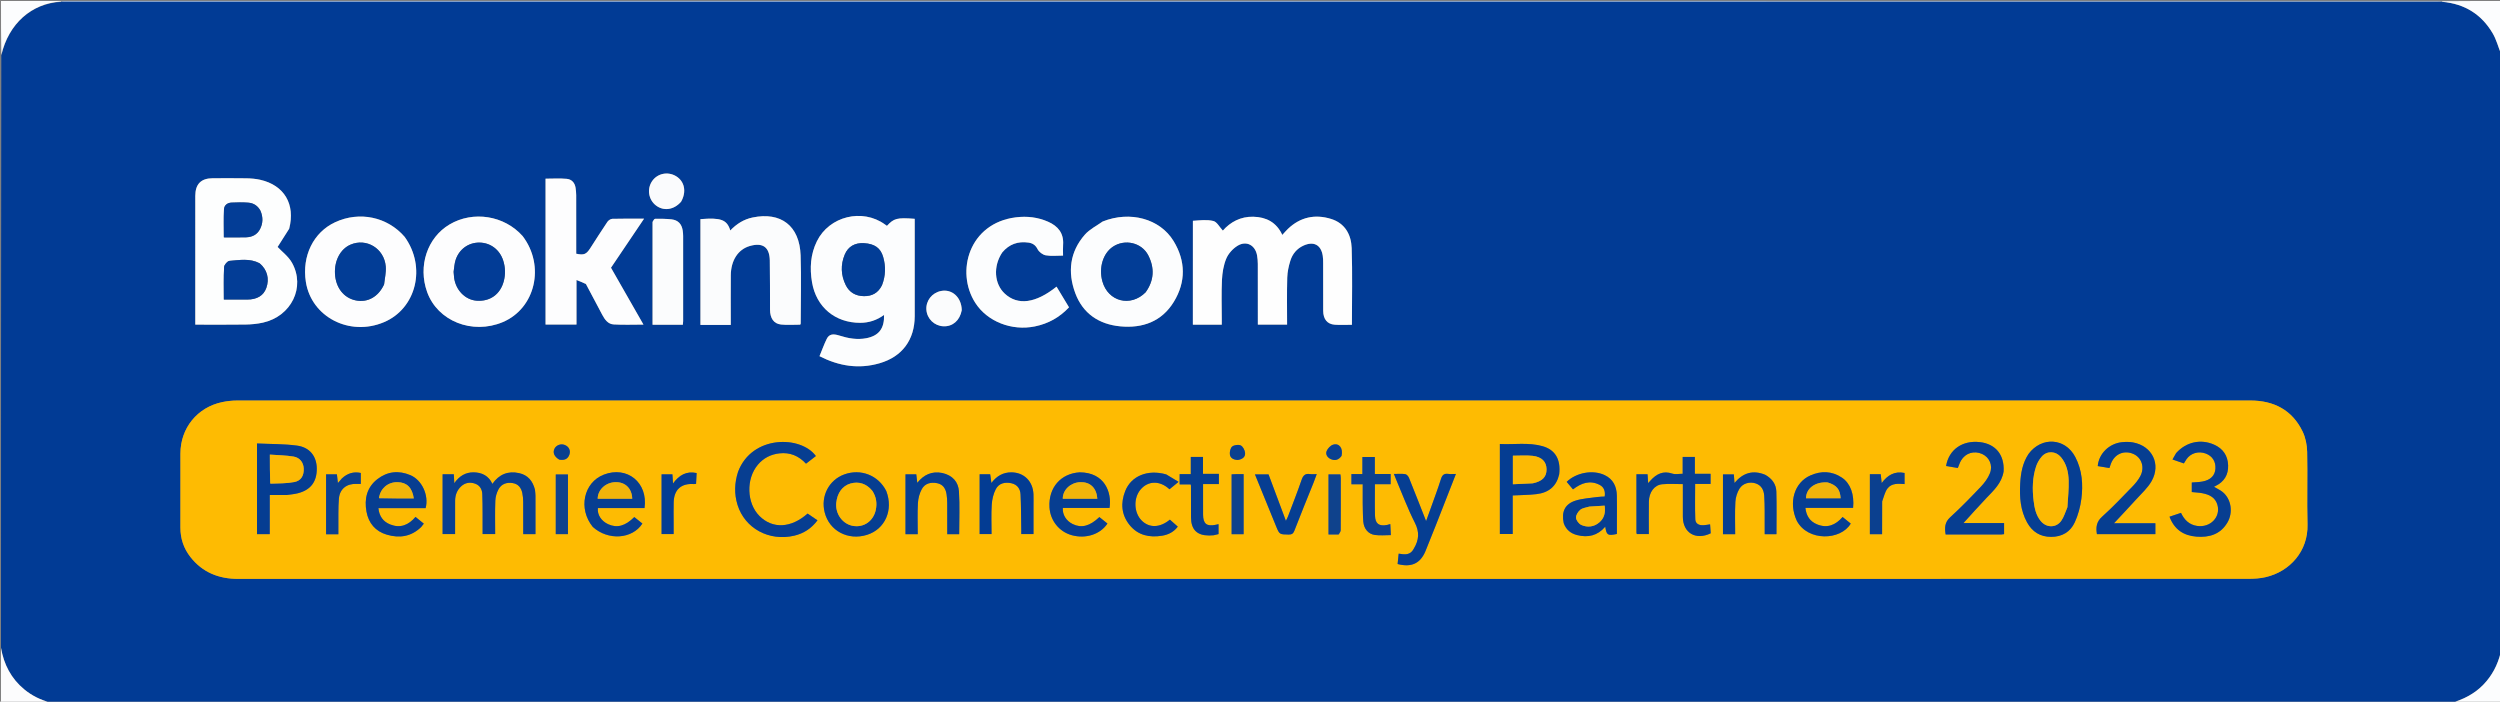 <svg version="1.1" id="Layer_1" xmlns="http://www.w3.org/2000/svg" xmlns:xlink="http://www.w3.org/1999/xlink" x="0px" y="0px"
	 width="100%" viewBox="0 0 2494 700" enable-background="new 0 0 2494 700" xml:space="preserve">
<rect x="0" y="0" width="2494" height="700" fill="#808080" stroke="none"/>
<path fill="#013B95" opacity="1" stroke="none" 
	d="
M1,646 
	C1,449.301 1,252.601 1.327,55.254 
	C8.652,23.642 31.336,3.382 61.273,1.862 
	C62.719,1.978 63.719,1.998 64.719,1.998 
	C853.703,1.999 1642.687,1.999 2431.671,1.991 
	C2433.163,1.991 2434.655,1.863 2436.568,1.817 
	C2458.958,3.854 2475.696,14.465 2486.763,33.355 
	C2490.467,39.675 2492.308,47.087 2495,54 
	C2495,252.699 2495,451.399 2494.678,650.736 
	C2491.604,663.431 2486.105,673.982 2477.485,682.943 
	C2468.722,692.053 2457.914,697.456 2446,701 
	C1647.634,701 849.268,701 50.205,700.731 
	C40.183,698.153 31.794,693.963 24.368,687.873 
	C11.089,676.985 3.808,662.738 1,646 
M1039.5,577.493 
	C1440.623,577.493 1841.747,577.5 2242.87,577.426 
	C2248.66,577.425 2254.601,577.064 2260.212,575.757 
	C2284.62,570.073 2302.646,549.601 2301.964,523.261 
	C2301.338,499.113 2302.152,474.929 2301.626,450.777 
	C2301.478,443.984 2300.049,436.666 2297.128,430.588 
	C2286.735,408.963 2268.262,399.562 2244.935,399.559 
	C1575.506,399.494 906.077,399.504 236.648,399.571 
	C231.694,399.571 226.654,400.115 221.802,401.121 
	C196.832,406.293 180,427.102 180.001,452.457 
	C180.001,477.121 180.035,501.785 179.985,526.449 
	C179.963,537.351 183.294,547.123 189.954,555.643 
	C202.026,571.087 218.345,577.499 237.585,577.499 
	C504.556,577.49 771.528,577.493 1039.5,577.493 
M1190.008,220.681 
	C1190.008,255.1 1190.008,289.519 1190.008,323.888 
	C1199.879,323.888 1209.135,323.888 1218.835,323.888 
	C1218.835,321.984 1218.834,320.358 1218.835,318.732 
	C1218.835,305.571 1218.374,292.388 1219.02,279.259 
	C1219.373,272.08 1220.571,264.565 1223.311,258.004 
	C1225.396,253.014 1229.796,248.139 1234.435,245.248 
	C1243.343,239.697 1252.278,244.522 1254.07,254.874 
	C1254.549,257.646 1254.789,260.493 1254.799,263.306 
	C1254.86,281.798 1254.829,300.289 1254.828,318.781 
	C1254.828,320.525 1254.828,322.27 1254.828,323.81 
	C1265.004,323.81 1274.403,323.81 1284.001,323.81 
	C1284.001,307.972 1283.724,292.487 1284.145,277.022 
	C1284.301,271.304 1285.566,265.464 1287.287,259.982 
	C1289.388,253.292 1293.741,247.995 1300.358,244.988 
	C1310.517,240.37 1317.896,244.238 1319.572,255.12 
	C1319.95,257.574 1319.975,260.099 1319.981,262.591 
	C1320.015,278.417 1319.936,294.244 1320.024,310.069 
	C1320.07,318.327 1324,323.312 1331.369,323.902 
	C1337.114,324.363 1342.925,323.994 1348.667,323.994 
	C1348.667,298.27 1349.287,272.817 1348.413,247.416 
	C1347.954,234.065 1341.761,222.691 1327.845,218.399 
	C1311.861,213.468 1297.25,216.526 1284.898,228.284 
	C1283.003,230.087 1281.315,232.107 1279.218,234.364 
	C1273.447,221.769 1263.218,216.533 1250.273,216.227 
	C1237.526,215.926 1227.28,221.616 1219.905,230.064 
	C1216.565,226.487 1214.031,221.353 1210.449,220.468 
	C1203.991,218.874 1196.906,219.824 1190.008,220.681 
M912.513,269.5 
	C912.513,252.408 912.513,235.315 912.513,218.282 
	C894.752,216.985 891.864,217.731 884.807,225.32 
	C884.171,224.863 883.511,224.392 882.855,223.918 
	C860.269,207.575 827.243,215.68 814.943,240.668 
	C808.522,253.712 807.688,267.528 810.082,281.618 
	C814.292,306.406 833.173,322.115 858.244,322.03 
	C866.905,322.001 874.709,319.422 881.929,314.17 
	C882.354,327.696 876.752,334.964 864.287,337.398 
	C855.046,339.202 846.082,337.549 837.254,334.73 
	C830.759,332.656 827.023,333.456 824.714,338.164 
	C822.033,343.634 819.975,349.411 817.536,355.323 
	C836.971,365.264 856.707,368.381 877.384,362.399 
	C900.003,355.855 912.416,339.077 912.506,315.498 
	C912.563,300.499 912.515,285.5 912.513,269.5 
M288.606,227.891 
	C294.791,203.678 283.582,184.796 259.541,179.347 
	C255.039,178.326 250.315,177.978 245.683,177.893 
	C234.524,177.69 223.358,177.811 212.195,177.832 
	C200.579,177.854 194.835,183.656 194.832,195.398 
	C194.82,236.385 194.827,277.372 194.827,318.36 
	C194.827,320.101 194.827,321.842 194.827,323.837 
	C212.104,323.837 228.581,323.999 245.053,323.749 
	C250.837,323.661 256.727,323.101 262.363,321.837 
	C290.617,315.496 304.907,286.499 291.302,262.163 
	C287.749,255.808 281.312,251.066 276.929,246.365 
	C280.348,241.02 284.314,234.82 288.606,227.891 
M584.705,283.592 
	C590.064,293.731 595.41,303.878 600.789,314.006 
	C603.288,318.712 606.511,323.309 612.095,323.638 
	C621.944,324.218 631.852,323.801 641.905,323.801 
	C630.91,304.551 620.071,285.574 609.512,267.089 
	C620.45,250.868 631.26,234.835 642.502,218.163 
	C631.187,218.163 621.031,218.02 610.888,218.302 
	C609.178,218.35 606.943,219.845 605.932,221.336 
	C600.057,230.011 594.478,238.886 588.793,247.689 
	C584.861,253.778 582.4,254.761 574.839,253.088 
	C574.839,233.691 574.861,214.22 574.811,194.749 
	C574.804,192.268 574.548,189.769 574.181,187.312 
	C573.424,182.243 570.175,178.849 565.376,178.416 
	C558.369,177.784 551.262,178.254 544.246,178.254 
	C544.246,226.966 544.246,275.38 544.246,323.769 
	C554.53,323.769 564.559,323.769 575.101,323.769 
	C575.101,309.157 575.101,294.943 575.101,279.332 
	C578.767,280.778 581.509,281.859 584.705,283.592 
M717.486,324.178 
	C721.246,324.178 725.006,324.178 729.007,324.178 
	C729.007,321.881 729.007,320.237 729.007,318.594 
	C729.007,303.931 728.899,289.268 729.038,274.607 
	C729.18,259.671 736.361,248.774 747.961,245.414 
	C760.883,241.671 767.703,246.419 767.952,259.883 
	C768.254,276.205 768.074,292.535 768.171,308.862 
	C768.223,317.491 771.901,322.969 779.142,323.733 
	C785.504,324.404 791.992,323.873 798.319,323.873 
	C798.55,323.281 798.768,322.984 798.768,322.686 
	C798.8,300.027 799.442,277.347 798.674,254.714 
	C797.674,225.248 779.029,211.047 750.662,217.008 
	C741.922,218.845 734.73,223.429 728.53,229.928 
	C725.238,219.036 718.913,216.94 698.767,218.631 
	C698.767,253.677 698.767,288.747 698.767,324.178 
	C704.862,324.178 710.677,324.178 717.486,324.178 
M1099.726,221.098 
	C1093.851,225.366 1086.965,228.746 1082.287,234.067 
	C1067.143,251.291 1064.931,271.553 1072.691,292.444 
	C1080.236,312.754 1096.242,323.493 1117.468,325.549 
	C1139.788,327.711 1158.992,320.803 1171.057,301.016 
	C1183.139,281.2 1182.868,260.349 1170.78,240.511 
	C1157.121,218.094 1127.214,210.103 1099.726,221.098 
M521.209,235.318 
	C503.073,214.897 471.877,210.02 448.426,223.94 
	C426.216,237.123 416.827,265.408 426.081,291.259 
	C436.476,320.298 471.083,334.115 501.485,321.363 
	C534.013,307.719 544.032,265.292 521.209,235.318 
M403.495,236.041 
	C386.42,216.295 358.632,210.498 334.465,221.639 
	C312.725,231.662 301.089,255.257 305.119,281.146 
	C310.587,316.267 348.813,335.96 383.164,321.352 
	C415.336,307.671 425.451,266.392 403.495,236.041 
M1000.024,251.615 
	C1006.806,243.475 1015.58,240.56 1025.878,241.984 
	C1029.969,242.549 1032.95,244.328 1035.072,248.524 
	C1036.485,251.319 1040.138,254.134 1043.198,254.691 
	C1048.646,255.683 1054.404,254.97 1060.505,254.97 
	C1060.505,251.133 1060.295,247.653 1060.543,244.205 
	C1061.37,232.749 1055.522,225.587 1045.667,221.236 
	C1035.404,216.705 1024.639,215.44 1013.457,216.817 
	C966.683,222.579 953.052,271.142 972.946,302.128 
	C984.98,320.87 1009.348,330.362 1032.484,325.603 
	C1045.741,322.877 1056.997,316.661 1066.444,306.582 
	C1062.219,299.572 1058.127,292.783 1054.01,285.952 
	C1033.163,302.633 1015.336,304.971 1002.346,292.93 
	C991.812,283.167 990.61,265.607 1000.024,251.615 
M650.993,221.738 
	C650.993,255.828 650.993,289.919 650.993,323.944 
	C661.457,323.944 671.244,323.944 681.213,323.944 
	C681.325,322.589 681.502,321.45 681.503,320.312 
	C681.518,291.983 681.524,263.654 681.496,235.326 
	C681.495,233.504 681.32,231.665 681.04,229.863 
	C680.049,223.474 676.459,219.587 669.977,218.839 
	C664.542,218.212 659.017,218.242 653.534,218.283 
	C652.681,218.29 651.841,219.911 650.993,221.738 
M679.635,201.013 
	C685.101,191.292 682.935,180.862 674.386,175.733 
	C666.187,170.814 655.782,172.996 650.521,180.738 
	C645.253,188.491 646.921,199.149 654.301,204.888 
	C661.977,210.858 672.262,209.483 679.635,201.013 
M959.493,309.124 
	C959.202,296.582 949.798,288.081 938.679,290.31 
	C929.701,292.11 923.52,300.09 924.167,309.044 
	C924.817,318.033 932.134,325.118 941.167,325.505 
	C950.336,325.898 957.56,319.712 959.493,309.124 
z"/>
<path fill="#809DC9" opacity="1" stroke="none" 
	d="
M2436.147,1.794 
	C2434.655,1.863 2433.163,1.991 2431.671,1.991 
	C1642.687,1.999 853.703,1.999 64.719,1.998 
	C63.719,1.998 62.719,1.978 61.261,1.66 
	C60.802,1.353 61,1 61,1 
	C852.379,1 1643.758,1 2435.638,1.193 
	C2436.138,1.385 2436.147,1.794 2436.147,1.794 
z"/>
<path fill="#FCFDFE" opacity="1" stroke="none" 
	d="
M60.531,1 
	C61,1 60.802,1.353 60.815,1.555 
	C31.336,3.382 8.652,23.642 1.327,54.803 
	C1,37.069 1,19.139 1,1 
	C20.687,1 40.375,1 60.531,1 
z"/>
<path fill="#FCFDFE" opacity="1" stroke="none" 
	d="
M2436.568,1.817 
	C2436.147,1.794 2436.138,1.385 2436.069,1.193 
	C2455.59,1 2475.179,1 2495,1 
	C2495,18.354 2495,35.708 2495,53.531 
	C2492.308,47.087 2490.467,39.675 2486.763,33.355 
	C2475.696,14.465 2458.958,3.854 2436.568,1.817 
z"/>
<path fill="#FCFCFD" opacity="1" stroke="none" 
	d="
M1,646.469 
	C3.808,662.738 11.089,676.985 24.368,687.873 
	C31.794,693.963 40.183,698.153 49.755,700.731 
	C33.736,701 17.471,701 1,701 
	C1,682.98 1,664.958 1,646.469 
z"/>
<path fill="#FCFDFE" opacity="1" stroke="none" 
	d="
M2446.469,701 
	C2457.914,697.456 2468.722,692.053 2477.485,682.943 
	C2486.105,673.982 2491.604,663.431 2494.678,651.187 
	C2495,667.593 2495,684.185 2495,701 
	C2478.98,701 2462.959,701 2446.469,701 
z"/>
<path fill="#FEBB02" opacity="1" stroke="none" 
	d="
M1039,577.493 
	C771.528,577.493 504.556,577.49 237.585,577.499 
	C218.345,577.499 202.026,571.087 189.954,555.643 
	C183.294,547.123 179.963,537.351 179.985,526.449 
	C180.035,501.785 180.001,477.121 180.001,452.457 
	C180,427.102 196.832,406.293 221.802,401.121 
	C226.654,400.115 231.694,399.571 236.648,399.571 
	C906.077,399.504 1575.506,399.494 2244.935,399.559 
	C2268.262,399.562 2286.735,408.963 2297.128,430.588 
	C2300.049,436.666 2301.478,443.984 2301.626,450.777 
	C2302.152,474.929 2301.338,499.113 2301.964,523.261 
	C2302.646,549.601 2284.62,570.073 2260.212,575.757 
	C2254.601,577.064 2248.66,577.425 2242.87,577.426 
	C1841.747,577.5 1440.623,577.493 1039,577.493 
M533.615,488.279 
	C531.506,479.84 526.598,473.931 517.917,472.009 
	C506.934,469.577 497.993,473.026 491.206,482.723 
	C487.442,474.509 480.718,471.352 472.536,471.223 
	C464.518,471.097 458.178,474.872 453.2,482.027 
	C453.008,478.368 452.871,475.769 452.731,473.121 
	C448.641,473.121 445.072,473.121 441.551,473.121 
	C441.551,493.179 441.551,512.925 441.551,532.809 
	C445.812,532.809 449.675,532.809 453.998,532.809 
	C453.998,521.466 453.933,510.499 454.025,499.534 
	C454.071,494.009 455.828,489.078 459.984,485.212 
	C464.051,481.429 468.899,480.719 473.902,482.471 
	C478.597,484.115 480.928,488.006 481.143,492.877 
	C481.423,499.192 481.409,505.521 481.45,511.845 
	C481.496,518.808 481.461,525.771 481.461,532.784 
	C485.846,532.784 489.712,532.784 493.983,532.784 
	C493.983,521.412 493.716,510.433 494.128,499.478 
	C494.272,495.652 495.467,491.554 497.286,488.173 
	C500.16,482.827 505.285,480.975 511.305,481.884 
	C517.043,482.75 519.922,486.58 521.059,491.837 
	C521.685,494.731 521.917,497.755 521.945,500.725 
	C522.046,511.484 521.985,522.245 521.985,532.849 
	C526.409,532.849 530.157,532.849 534.188,532.849 
	C534.188,519.878 534.203,507.243 534.17,494.608 
	C534.166,492.783 533.932,490.958 533.615,488.279 
M2023.532,453.062 
	C2017.627,461.982 2015.928,472.143 2015.359,482.481 
	C2014.622,495.884 2015.565,509.165 2022.248,521.228 
	C2027.38,530.492 2035.247,535.562 2046.184,535.567 
	C2057.156,535.571 2065.424,530.608 2069.814,521.015 
	C2073.136,513.757 2075.327,505.673 2076.353,497.74 
	C2078.206,483.41 2077.182,469.092 2070.309,455.937 
	C2060.357,436.889 2036.777,435.214 2023.532,453.062 
M736.198,470.843 
	C732.697,481.763 732.359,492.77 735.78,503.73 
	C743.101,527.179 767.309,540.242 792.281,534.397 
	C801.817,532.165 809.433,527.162 815.527,519.079 
	C811.891,516.597 808.754,514.458 805.65,512.339 
	C789.222,526.935 770.751,527.844 757.675,514.803 
	C744.805,501.968 744.055,477.739 756.085,463.547 
	C761.742,456.872 769.027,453.22 777.629,452.254 
	C788.081,451.081 796.834,454.729 804.074,462.565 
	C807.553,459.873 810.749,457.399 813.922,454.943 
	C798.971,434.384 750.284,433.838 736.198,470.843 
M1555.497,472.834 
	C1557.15,458.298 1551.526,448.662 1538.706,445.081 
	C1524.71,441.171 1510.398,443.655 1496.26,442.934 
	C1496.26,473.378 1496.26,503.101 1496.26,532.751 
	C1500.563,532.751 1504.588,532.751 1509.052,532.751 
	C1509.052,519.597 1509.052,506.865 1509.052,494.261 
	C1517.286,493.832 1525.111,493.84 1532.828,492.93 
	C1545.364,491.452 1552.807,484.774 1555.497,472.834 
M286.241,493.842 
	C289.846,493.273 293.52,492.975 297.045,492.087 
	C309.973,488.833 316.215,480.503 316.008,467.141 
	C315.823,455.177 309.02,446.241 296.28,444.536 
	C283.212,442.788 269.875,443.048 256.393,442.417 
	C256.393,473.211 256.393,502.916 256.393,532.857 
	C260.659,532.857 264.685,532.857 269.087,532.857 
	C269.087,519.792 269.087,507.043 269.087,493.844 
	C274.734,493.844 280.014,493.844 286.241,493.842 
M1646.175,479.823 
	C1645.604,480.443 1645.032,481.062 1644.184,481.982 
	C1643.96,478.605 1643.777,475.851 1643.598,473.155 
	C1639.383,473.155 1635.818,473.155 1632.518,473.155 
	C1632.518,492.792 1632.515,512.086 1632.536,531.381 
	C1632.536,531.85 1632.799,532.319 1632.931,532.76 
	C1636.884,532.76 1640.751,532.76 1644.874,532.76 
	C1644.874,521.689 1644.727,511.042 1644.917,500.4 
	C1645.086,490.976 1650.403,483.791 1658.26,483.071 
	C1664.95,482.457 1671.741,482.944 1678.813,482.944 
	C1678.813,494.291 1678.788,504.924 1678.819,515.556 
	C1678.864,531.543 1691.62,539.276 1706.596,532.028 
	C1706.398,529.12 1706.189,526.066 1705.986,523.091 
	C1703.48,523.439 1701.523,523.827 1699.55,523.96 
	C1695.202,524.252 1691.382,522.665 1691.215,518.06 
	C1690.797,506.492 1691.077,494.899 1691.077,482.784 
	C1696.539,482.784 1701.598,482.784 1706.459,482.784 
	C1706.459,479.17 1706.459,476.113 1706.459,472.646 
	C1701.129,472.646 1696.191,472.646 1690.789,472.646 
	C1690.789,466.819 1690.789,461.401 1690.789,455.808 
	C1686.582,455.808 1682.859,455.808 1678.646,455.808 
	C1678.646,461.571 1678.646,466.994 1678.646,472.638 
	C1674.86,472.638 1671.286,473.473 1668.323,472.482 
	C1659.235,469.444 1652.508,472.679 1646.175,479.823 
M2141.434,521.99 
	C2130.21,521.99 2118.985,521.99 2108.933,521.99 
	C2116.128,514.263 2123.671,506.335 2131.011,498.222 
	C2136.348,492.324 2142.523,486.813 2146.385,480.026 
	C2156.031,463.074 2147.019,444.87 2127.909,441.374 
	C2124.359,440.724 2120.579,440.762 2116.968,441.12 
	C2104.08,442.398 2093.816,452.527 2092.695,464.961 
	C2096.558,465.602 2100.438,466.246 2104.342,466.894 
	C2104.95,465.144 2105.39,463.741 2105.922,462.372 
	C2109.63,452.819 2119.104,448.794 2128.286,452.854 
	C2136.664,456.56 2139.865,466.494 2135.043,475.28 
	C2132.995,479.012 2130.179,482.449 2127.196,485.518 
	C2117.329,495.671 2107.599,506.011 2097.066,515.441 
	C2091.297,520.607 2090.796,526.142 2091.886,532.832 
	C2111.393,532.832 2130.769,532.832 2150.204,532.832 
	C2150.204,529.062 2150.204,525.649 2150.204,521.99 
	C2147.39,521.99 2144.9,521.99 2141.434,521.99 
M1998.837,470.055 
	C1999.774,453.828 1990.884,442.917 1975.222,441.07 
	C1957.788,439.014 1944.159,448.491 1941.424,464.892 
	C1945.431,465.565 1949.433,466.238 1953.126,466.858 
	C1954.317,464.019 1955.039,461.605 1956.271,459.487 
	C1960.687,451.895 1969.495,449.245 1977.477,452.931 
	C1984.674,456.254 1988.332,464.286 1985.108,472.249 
	C1983.173,477.026 1979.893,481.54 1976.315,485.317 
	C1966.349,495.836 1956.236,506.264 1945.53,516.013 
	C1939.934,521.109 1939.916,526.56 1940.978,533.178 
	C1959.67,533.178 1978.15,533.181 1996.629,533.166 
	C1997.431,533.165 1998.232,532.99 1999.271,532.868 
	C1999.271,529.289 1999.271,525.865 1999.271,521.784 
	C1984.928,521.784 1970.804,521.784 1958.773,521.784 
	C1965.966,513.908 1973.687,505.159 1981.737,496.724 
	C1988.992,489.123 1996.854,482.029 1998.837,470.055 
M2170.703,452.316 
	C2169.665,454.153 2168.627,455.99 2167.281,458.37 
	C2171.447,459.813 2175.078,461.071 2178.62,462.298 
	C2179.713,460.536 2180.437,459.225 2181.296,458.009 
	C2185.55,451.991 2193.219,449.765 2200.396,452.425 
	C2207.037,454.885 2210.569,460.39 2210.114,467.57 
	C2209.681,474.395 2205.262,478.909 2197.077,480.4 
	C2193.561,481.041 2189.934,481.065 2186.516,481.355 
	C2186.516,484.797 2186.516,487.857 2186.516,490.866 
	C2190.345,491.274 2193.859,491.396 2197.266,492.063 
	C2204.099,493.402 2210.021,496.267 2212.104,503.641 
	C2215.545,515.826 2205,526.639 2191.806,524.671 
	C2184.012,523.509 2179.11,518.736 2175.762,511.643 
	C2171.843,512.954 2168.188,514.176 2164.311,515.472 
	C2169.189,528.418 2178.513,534.329 2191.14,535.333 
	C2203.876,536.346 2215.032,533.119 2221.999,521.376 
	C2227.969,511.314 2225.885,497.879 2217.37,490.892 
	C2214.871,488.841 2211.79,487.499 2208.654,485.641 
	C2209.354,485.269 2209.859,484.982 2210.38,484.725 
	C2218.862,480.542 2223.075,473.598 2222.774,464.272 
	C2222.462,454.615 2217.727,447.565 2208.798,443.592 
	C2195.466,437.66 2180.855,440.84 2170.703,452.316 
M420.307,525.551 
	C421.098,524.557 421.889,523.563 422.805,522.412 
	C419.914,520.066 417.253,517.907 414.506,515.678 
	C407.512,523.896 399.321,527.182 389.339,523.238 
	C382.307,520.461 378.318,515.106 377.488,506.93 
	C393.527,506.93 409.122,506.93 424.599,506.93 
	C427.982,494.151 420.996,478.906 409.36,474.003 
	C397.731,469.103 386.397,470.242 376.403,478.06 
	C365.862,486.306 363.329,497.828 365.599,510.389 
	C367.69,521.96 374.596,530.096 385.976,533.408 
	C398.368,537.015 410.05,535.539 420.307,525.551 
M1076.705,471.25 
	C1058.391,472.325 1045.828,486.318 1046.974,506.098 
	C1047.734,519.206 1056.491,530.347 1069.087,533.866 
	C1083.077,537.775 1097.583,533.143 1104.778,522.293 
	C1102.103,520.141 1099.41,517.974 1096.752,515.836 
	C1087.147,524.957 1078.877,527.075 1070.142,522.819 
	C1063.675,519.668 1059.725,513.428 1060.283,506.715 
	C1075.81,506.715 1091.382,506.715 1106.869,506.715 
	C1109.293,491.431 1102.179,471.238 1076.705,471.25 
M591.599,525.894 
	C606.733,539.523 630.783,537.849 640.851,522.294 
	C638.158,520.139 635.45,517.972 632.766,515.823 
	C623.758,524.833 615.51,527.041 606.675,522.948 
	C599.776,519.751 595.721,513.515 596.44,506.851 
	C604.218,506.851 612.033,506.851 619.848,506.851 
	C627.598,506.851 635.349,506.851 642.977,506.851 
	C646.632,481.347 625.577,464.502 602.325,473.526 
	C582.227,481.327 576.565,507.528 591.599,525.894 
M1792.644,519.76 
	C1803.431,540.289 1836.342,539.236 1846.3,522.32 
	C1843.667,520.193 1840.999,518.036 1838.18,515.759 
	C1831.123,523.863 1822.877,527.273 1812.698,523.105 
	C1805.661,520.223 1801.971,514.783 1801.071,506.674 
	C1817.253,506.674 1832.985,506.674 1848.655,506.674 
	C1849.953,493.199 1846.004,482.179 1837.452,476.465 
	C1827.512,469.824 1816.771,469.585 1806.067,474.289 
	C1790.011,481.347 1784.02,501.222 1792.644,519.76 
M1560.032,522.183 
	C1562.303,528.547 1567.076,532.189 1573.364,533.794 
	C1584.134,536.541 1593.708,534.435 1601.394,525.42 
	C1602.695,533.964 1603.889,534.599 1613.01,532.691 
	C1613.01,528.244 1613.01,523.942 1613.01,519.641 
	C1613.009,511.149 1613.19,502.653 1612.958,494.168 
	C1612.714,485.248 1609.272,477.989 1600.794,473.964 
	C1589.17,468.445 1572.535,471.355 1562.919,480.698 
	C1564.998,483.177 1567.095,485.677 1569.22,488.21 
	C1577.483,481.818 1586.119,478.722 1595.796,483.692 
	C1600.228,485.969 1601.615,490.174 1600.844,495.336 
	C1598.199,495.505 1595.712,495.497 1593.278,495.852 
	C1586.073,496.902 1578.622,497.251 1571.759,499.428 
	C1561.187,502.781 1557.543,510.494 1560.032,522.183 
M884.031,489.58 
	C876.241,474.09 858.588,467.261 842.088,473.355 
	C826.903,478.963 818.665,494.925 822.659,510.997 
	C827.268,529.539 845.955,539.5 864.951,533.543 
	C882.896,527.915 891.417,508.885 884.031,489.58 
M1410.229,547.63 
	C1406.979,554.096 1401.29,553.372 1395.317,552.317 
	C1394.941,555.959 1394.592,559.344 1394.251,562.653 
	C1407.898,566.257 1416.922,562.212 1422.087,549.686 
	C1429.303,532.188 1436.06,514.501 1442.998,496.888 
	C1446.083,489.057 1449.131,481.211 1452.411,472.819 
	C1449.411,472.819 1447.063,473.079 1444.797,472.762 
	C1440.612,472.177 1438.767,473.869 1437.501,477.884 
	C1434.406,487.697 1430.752,497.335 1427.307,507.038 
	C1425.89,511.027 1424.43,515.001 1422.673,519.856 
	C1416.741,504.777 1411.27,490.69 1405.592,476.686 
	C1404.971,475.154 1403.301,473.215 1401.884,473 
	C1398.375,472.468 1394.731,472.825 1390.576,472.825 
	C1391.461,475.044 1392.032,476.564 1392.667,478.056 
	C1398.847,492.574 1404.329,507.448 1411.475,521.473 
	C1416.206,530.758 1415.657,538.65 1410.229,547.63 
M939.583,471.803 
	C929.534,469.849 921.601,473.549 915.075,481.655 
	C914.689,478.37 914.382,475.754 914.078,473.175 
	C910.189,473.175 906.63,473.175 903.321,473.175 
	C903.321,493.288 903.321,513.039 903.321,532.943 
	C907.511,532.943 911.274,532.943 915.533,532.943 
	C915.533,522.41 915.13,512.089 915.712,501.823 
	C915.982,497.046 917.355,491.925 919.676,487.768 
	C922.831,482.116 928.745,480.774 934.958,482.027 
	C940.834,483.211 943.427,487.535 944.292,493.025 
	C944.756,495.968 944.935,498.981 944.957,501.964 
	C945.035,512.245 944.987,522.527 944.987,532.932 
	C949.246,532.932 952.987,532.932 956.879,532.932 
	C956.879,518.569 957.517,504.418 956.657,490.359 
	C956.072,480.794 950.284,474.132 939.583,471.803 
M1760.789,473.526 
	C1748.862,468.682 1738.85,471.557 1730.324,481.823 
	C1730.076,478.49 1729.884,475.91 1729.687,473.252 
	C1725.699,473.252 1722.019,473.252 1718.829,473.252 
	C1718.829,493.418 1718.829,513.146 1718.829,532.892 
	C1723.2,532.892 1726.936,532.892 1731.013,532.892 
	C1731.013,521.975 1730.634,511.327 1731.194,500.728 
	C1731.428,496.297 1732.908,491.531 1735.158,487.703 
	C1738.407,482.177 1745.449,480.22 1751.458,482.226 
	C1757.256,484.161 1759.578,488.85 1759.993,494.536 
	C1760.356,499.51 1760.404,504.511 1760.449,509.501 
	C1760.519,517.28 1760.468,525.059 1760.468,532.911 
	C1764.849,532.911 1768.609,532.911 1772.192,532.911 
	C1772.192,518.541 1772.485,504.438 1772.071,490.354 
	C1771.857,483.101 1767.859,477.536 1760.789,473.526 
M1031.003,505.503 
	C1031.001,501.338 1031.143,497.167 1030.971,493.008 
	C1030.438,480.158 1021.59,471.302 1008.995,471.224 
	C1000.887,471.173 994.338,474.73 989.015,481.83 
	C988.531,478.324 988.164,475.662 987.814,473.121 
	C983.955,473.121 980.531,473.121 977.293,473.121 
	C977.293,493.289 977.293,513.16 977.293,532.79 
	C981.501,532.79 985.243,532.79 989.169,532.79 
	C989.169,522.756 988.716,513.073 989.349,503.462 
	C989.697,498.173 990.997,492.541 993.446,487.897 
	C996.568,481.977 1002.767,480.653 1009.12,482.101 
	C1014.88,483.415 1017.869,487.728 1018.122,493.317 
	C1018.635,504.614 1018.627,515.934 1018.822,527.245 
	C1018.855,529.161 1018.826,531.078 1018.826,532.808 
	C1023.327,532.808 1027.061,532.808 1031.004,532.808 
	C1031.004,523.797 1031.004,515.149 1031.003,505.503 
M1163.149,473.166 
	C1145.101,468.074 1128.547,474.649 1122.533,489.85 
	C1117.816,501.776 1118.628,513.55 1126.907,523.773 
	C1135.285,534.117 1146.779,536.482 1159.377,534.403 
	C1165.518,533.39 1170.915,530.73 1174.96,525.381 
	C1172.152,522.887 1169.584,520.606 1167.082,518.384 
	C1157.129,526.645 1146.466,526.863 1138.917,519.286 
	C1131.091,511.432 1130.509,496.801 1137.955,488.187 
	C1145.363,479.615 1156.972,479.065 1166.673,488.093 
	C1169.331,485.922 1172.006,483.738 1175.729,480.699 
	C1171.345,478.023 1167.61,475.744 1163.149,473.166 
M1310.593,481.097 
	C1311.531,478.535 1312.469,475.972 1313.561,472.992 
	C1310.869,472.992 1308.839,473.25 1306.9,472.94 
	C1302.136,472.18 1300.019,474.211 1298.475,478.718 
	C1294.282,490.96 1289.509,503.003 1284.937,515.114 
	C1284.468,516.358 1283.801,517.526 1282.816,519.587 
	C1276.766,503.412 1271.095,488.252 1265.485,473.253 
	C1260.825,473.253 1256.597,473.253 1251.938,473.253 
	C1259.035,490.661 1265.973,507.695 1272.922,524.724 
	C1276.402,533.255 1276.413,533.118 1285.479,533.253 
	C1288.564,533.299 1290.08,532.498 1291.265,529.426 
	C1297.415,513.483 1303.88,497.662 1310.593,481.097 
M1359.447,502.498 
	C1359.618,508.478 1359.501,514.484 1360.035,520.432 
	C1360.673,527.548 1364.977,532.741 1371.57,533.676 
	C1376.684,534.401 1381.983,533.821 1387.523,533.821 
	C1387.296,529.386 1387.138,526.312 1386.958,522.807 
	C1385.614,523.182 1384.712,523.501 1383.783,523.682 
	C1375.766,525.239 1371.938,522.55 1371.691,514.408 
	C1371.379,504.129 1371.615,493.834 1371.615,483.015 
	C1376.991,483.015 1382.058,483.015 1387.298,483.015 
	C1387.298,479.403 1387.298,476.326 1387.298,472.843 
	C1382.115,472.843 1377.175,472.843 1371.522,472.843 
	C1371.522,466.907 1371.522,461.364 1371.522,455.907 
	C1367.084,455.907 1363.388,455.907 1359.145,455.907 
	C1359.145,461.766 1359.145,467.168 1359.145,472.917 
	C1355.148,472.917 1351.706,472.917 1348.198,472.917 
	C1348.198,476.394 1348.198,479.493 1348.198,483.088 
	C1351.982,483.088 1355.557,483.088 1359.447,483.088 
	C1359.447,489.556 1359.447,495.528 1359.447,502.498 
M1211.103,533.941 
	C1212.67,533.545 1214.237,533.149 1215.611,532.802 
	C1215.611,529.33 1215.611,526.262 1215.611,522.899 
	C1214.382,523.178 1213.597,523.369 1212.807,523.533 
	C1203.803,525.4 1200.233,522.554 1200.185,513.443 
	C1200.162,509.113 1200.181,504.783 1200.18,500.453 
	C1200.18,494.697 1200.18,488.941 1200.18,482.873 
	C1205.875,482.873 1210.824,482.873 1215.95,482.873 
	C1215.95,479.458 1215.95,476.385 1215.95,472.728 
	C1210.683,472.728 1205.622,472.728 1200.103,472.728 
	C1200.103,466.74 1200.103,461.326 1200.103,455.843 
	C1195.876,455.843 1192.144,455.843 1187.941,455.843 
	C1187.941,461.637 1187.941,467.057 1187.941,473.001 
	C1183.915,473.001 1180.351,473.001 1176.811,473.001 
	C1176.811,476.628 1176.811,479.701 1176.811,483.211 
	C1180.743,483.211 1184.334,483.211 1187.816,483.211 
	C1187.979,483.97 1188.106,484.287 1188.107,484.603 
	C1188.13,495.095 1188.108,505.587 1188.162,516.079 
	C1188.226,528.343 1194.109,534.219 1206.201,534.174 
	C1207.531,534.169 1208.862,534.079 1211.103,533.941 
M1877.68,499.812 
	C1879.385,495.584 1880.316,490.769 1882.975,487.264 
	C1887.05,481.893 1893.711,482.44 1899.992,482.899 
	C1899.992,478.944 1899.992,475.5 1899.992,471.83 
	C1890.07,469.802 1882.966,474.007 1877.161,481.906 
	C1876.797,478.506 1876.504,475.769 1876.212,473.043 
	C1872.19,473.043 1868.757,473.043 1865.384,473.043 
	C1865.384,493.152 1865.384,513.021 1865.384,532.907 
	C1869.576,532.907 1873.336,532.907 1877.578,532.907 
	C1877.578,521.997 1877.578,511.37 1877.68,499.812 
M340.941,477.415 
	C339.795,478.743 338.649,480.07 337.098,481.866 
	C336.708,478.509 336.392,475.797 336.089,473.196 
	C332.109,473.196 328.559,473.196 325.306,473.196 
	C325.306,493.32 325.306,513.053 325.306,532.969 
	C329.495,532.969 333.259,532.969 337.548,532.969 
	C337.548,530.62 337.526,528.491 337.552,526.364 
	C337.671,516.722 337.286,507.038 338.075,497.451 
	C338.886,487.6 346.079,482.19 355.898,482.768 
	C357.152,482.842 358.414,482.778 359.927,482.778 
	C359.927,478.939 359.927,475.504 359.927,471.811 
	C352.755,470.298 346.707,472.113 340.941,477.415 
M672.007,520.49 
	C672.009,514.004 671.852,507.512 672.046,501.032 
	C672.426,488.324 679.6,481.989 692.278,482.899 
	C692.886,482.943 693.509,482.784 694.393,482.692 
	C694.579,479.063 694.756,475.619 694.947,471.908 
	C684.777,469.735 677.512,473.92 671.403,482.325 
	C671.151,478.52 670.971,475.801 670.797,473.17 
	C666.659,473.17 663.087,473.17 659.999,473.17 
	C659.999,493.356 659.999,513.195 659.999,532.797 
	C664.361,532.797 668.09,532.797 672.006,532.797 
	C672.006,528.775 672.006,525.13 672.007,520.49 
M1335.75,533.176 
	C1336.354,531.726 1337.474,530.279 1337.484,528.825 
	C1337.606,511.529 1337.571,494.233 1337.546,476.937 
	C1337.544,475.682 1337.301,474.427 1337.179,473.265 
	C1333.033,473.265 1329.278,473.265 1325.332,473.265 
	C1325.332,493.284 1325.332,513.009 1325.332,533.201 
	C1328.626,533.201 1331.759,533.201 1335.75,533.176 
M1233.61,472.973 
	C1232.012,473.05 1230.414,473.126 1228.667,473.21 
	C1228.667,493.291 1228.667,513 1228.667,532.918 
	C1232.799,532.918 1236.697,532.918 1240.624,532.918 
	C1240.624,512.906 1240.624,493.184 1240.624,472.973 
	C1238.446,472.973 1236.493,472.973 1233.61,472.973 
M554.436,518.489 
	C554.436,523.255 554.436,528.02 554.436,532.868 
	C558.868,532.868 562.746,532.868 566.601,532.868 
	C566.601,512.824 566.601,493.116 566.601,473.334 
	C562.471,473.334 558.615,473.334 554.436,473.334 
	C554.436,488.293 554.436,502.893 554.436,518.489 
M1338.488,454.545 
	C1340.073,447.298 1336.055,441.764 1329.966,443.59 
	C1327.335,444.379 1324.543,447.324 1323.478,449.958 
	C1322.153,453.235 1324.161,456.452 1327.584,457.985 
	C1331.712,459.833 1335.312,458.949 1338.488,454.545 
M1235.26,458.843 
	C1239.29,458.165 1242.483,455.978 1242.089,451.8 
	C1241.836,449.127 1240.01,445.498 1237.836,444.416 
	C1235.605,443.307 1231.388,443.848 1229.348,445.394 
	C1227.533,446.77 1226.617,450.606 1226.901,453.179 
	C1227.328,457.033 1230.584,458.76 1235.26,458.843 
M558.156,458.628 
	C562.759,459.372 566.452,458.18 568.053,453.426 
	C569.452,449.269 567.411,445.418 563.301,443.854 
	C559.416,442.376 554.842,444.092 553.142,447.665 
	C551.275,451.593 552.818,455.415 558.156,458.628 
z"/>
<path fill="#FEFEFE" opacity="1" stroke="none" 
	d="
M1190.045,220.196 
	C1196.906,219.824 1203.991,218.874 1210.449,220.468 
	C1214.031,221.353 1216.565,226.487 1219.905,230.064 
	C1227.28,221.616 1237.526,215.926 1250.273,216.227 
	C1263.218,216.533 1273.447,221.769 1279.218,234.364 
	C1281.315,232.107 1283.003,230.087 1284.898,228.284 
	C1297.25,216.526 1311.861,213.468 1327.845,218.399 
	C1341.761,222.691 1347.954,234.065 1348.413,247.416 
	C1349.287,272.817 1348.667,298.27 1348.667,323.994 
	C1342.925,323.994 1337.114,324.363 1331.369,323.902 
	C1324,323.312 1320.07,318.327 1320.024,310.069 
	C1319.936,294.244 1320.015,278.417 1319.981,262.591 
	C1319.975,260.099 1319.95,257.574 1319.572,255.12 
	C1317.896,244.238 1310.517,240.37 1300.358,244.988 
	C1293.741,247.995 1289.388,253.292 1287.287,259.982 
	C1285.566,265.464 1284.301,271.304 1284.145,277.022 
	C1283.724,292.487 1284.001,307.972 1284.001,323.81 
	C1274.403,323.81 1265.004,323.81 1254.828,323.81 
	C1254.828,322.27 1254.828,320.525 1254.828,318.781 
	C1254.829,300.289 1254.86,281.798 1254.799,263.306 
	C1254.789,260.493 1254.549,257.646 1254.07,254.874 
	C1252.278,244.522 1243.343,239.697 1234.435,245.248 
	C1229.796,248.139 1225.396,253.014 1223.311,258.004 
	C1220.571,264.565 1219.373,272.08 1219.02,279.259 
	C1218.374,292.388 1218.835,305.571 1218.835,318.732 
	C1218.834,320.358 1218.835,321.984 1218.835,323.888 
	C1209.135,323.888 1199.879,323.888 1190.008,323.888 
	C1190.008,289.519 1190.008,255.1 1190.045,220.196 
z"/>
<path fill="#FCFDFE" opacity="1" stroke="none" 
	d="
M912.513,270 
	C912.515,285.5 912.563,300.499 912.506,315.498 
	C912.416,339.077 900.003,355.855 877.384,362.399 
	C856.707,368.381 836.971,365.264 817.536,355.323 
	C819.975,349.411 822.033,343.634 824.714,338.164 
	C827.023,333.456 830.759,332.656 837.254,334.73 
	C846.082,337.549 855.046,339.202 864.287,337.398 
	C876.752,334.964 882.354,327.696 881.929,314.17 
	C874.709,319.422 866.905,322.001 858.244,322.03 
	C833.173,322.115 814.292,306.406 810.082,281.618 
	C807.688,267.528 808.522,253.712 814.943,240.668 
	C827.243,215.68 860.269,207.575 882.855,223.918 
	C883.511,224.392 884.171,224.863 884.807,225.32 
	C891.864,217.731 894.752,216.985 912.513,218.282 
	C912.513,235.315 912.513,252.408 912.513,270 
M879.997,284.25 
	C883.554,275.065 883.753,265.711 881.049,256.332 
	C878.465,247.368 872.521,243.22 861.965,242.582 
	C852.954,242.038 846.09,245.841 842.726,253.918 
	C838.474,264.123 838.816,274.424 843.69,284.357 
	C847.332,291.779 853.705,295.336 861.858,295.434 
	C869.815,295.529 876.059,292.376 879.997,284.25 
z"/>
<path fill="#FDFEFE" opacity="1" stroke="none" 
	d="
M288.443,228.255 
	C284.314,234.82 280.348,241.02 276.929,246.365 
	C281.312,251.066 287.749,255.808 291.302,262.163 
	C304.907,286.499 290.617,315.496 262.363,321.837 
	C256.727,323.101 250.837,323.661 245.053,323.749 
	C228.581,323.999 212.104,323.837 194.827,323.837 
	C194.827,321.842 194.827,320.101 194.827,318.36 
	C194.827,277.372 194.82,236.385 194.832,195.398 
	C194.835,183.656 200.579,177.854 212.195,177.832 
	C223.358,177.811 234.524,177.69 245.683,177.893 
	C250.315,177.978 255.039,178.326 259.541,179.347 
	C283.582,184.796 294.791,203.678 288.443,228.255 
M258.789,262.507 
	C249.19,257.489 238.94,259.441 228.949,260.244 
	C226.917,260.407 223.679,264.147 223.561,266.373 
	C222.994,277.081 223.306,287.836 223.306,298.833 
	C231.348,298.833 238.988,298.841 246.628,298.831 
	C256.452,298.819 262.903,294.898 265.658,287.284 
	C268.955,278.172 266.604,269.038 258.789,262.507 
M259.758,210.027 
	C257.161,205.272 252.981,202.588 247.767,202.178 
	C242.154,201.737 236.471,201.84 230.838,202.116 
	C226.75,202.316 223.614,204.829 223.441,208.906 
	C223.051,218.107 223.318,227.337 223.318,236.793 
	C230.971,236.793 238.263,236.974 245.542,236.737 
	C251.533,236.542 256.551,234.098 259.405,228.533 
	C262.365,222.762 262.592,216.774 259.758,210.027 
z"/>
<path fill="#FDFDFE" opacity="1" stroke="none" 
	d="
M584.478,283.266 
	C581.509,281.859 578.767,280.778 575.101,279.332 
	C575.101,294.943 575.101,309.157 575.101,323.769 
	C564.559,323.769 554.53,323.769 544.246,323.769 
	C544.246,275.38 544.246,226.966 544.246,178.254 
	C551.262,178.254 558.369,177.784 565.376,178.416 
	C570.175,178.849 573.424,182.243 574.181,187.312 
	C574.548,189.769 574.804,192.268 574.811,194.749 
	C574.861,214.22 574.839,233.691 574.839,253.088 
	C582.4,254.761 584.861,253.778 588.793,247.689 
	C594.478,238.886 600.057,230.011 605.932,221.336 
	C606.943,219.845 609.178,218.35 610.888,218.302 
	C621.031,218.02 631.187,218.163 642.502,218.163 
	C631.26,234.835 620.45,250.868 609.512,267.089 
	C620.071,285.574 630.91,304.551 641.905,323.801 
	C631.852,323.801 621.944,324.218 612.095,323.638 
	C606.511,323.309 603.288,318.712 600.789,314.006 
	C595.41,303.878 590.064,293.731 584.478,283.266 
z"/>
<path fill="#FBFCFD" opacity="1" stroke="none" 
	d="
M716.989,324.178 
	C710.677,324.178 704.862,324.178 698.767,324.178 
	C698.767,288.747 698.767,253.677 698.767,218.631 
	C718.913,216.94 725.238,219.036 728.53,229.928 
	C734.73,223.429 741.922,218.845 750.662,217.008 
	C779.029,211.047 797.674,225.248 798.674,254.714 
	C799.442,277.347 798.8,300.027 798.768,322.686 
	C798.768,322.984 798.55,323.281 798.319,323.873 
	C791.992,323.873 785.504,324.404 779.142,323.733 
	C771.901,322.969 768.223,317.491 768.171,308.862 
	C768.074,292.535 768.254,276.205 767.952,259.883 
	C767.703,246.419 760.883,241.671 747.961,245.414 
	C736.361,248.774 729.18,259.671 729.038,274.607 
	C728.899,289.268 729.007,303.931 729.007,318.594 
	C729.007,320.237 729.007,321.881 729.007,324.178 
	C725.006,324.178 721.246,324.178 716.989,324.178 
z"/>
<path fill="#FCFDFE" opacity="1" stroke="none" 
	d="
M1100.086,220.969 
	C1127.214,210.103 1157.121,218.094 1170.78,240.511 
	C1182.868,260.349 1183.139,281.2 1171.057,301.016 
	C1158.992,320.803 1139.788,327.711 1117.468,325.549 
	C1096.242,323.493 1080.236,312.754 1072.691,292.444 
	C1064.931,271.553 1067.143,251.291 1082.287,234.067 
	C1086.965,228.746 1093.851,225.366 1100.086,220.969 
M1142.991,291.437 
	C1151.426,279.735 1151.924,267.281 1145.523,254.756 
	C1138.995,241.98 1122.115,238.136 1110.193,246.154 
	C1100.346,252.776 1095.985,267.2 1099.748,280.7 
	C1105.358,300.821 1127.744,306.733 1142.991,291.437 
z"/>
<path fill="#FDFDFE" opacity="1" stroke="none" 
	d="
M521.443,235.587 
	C544.032,265.292 534.013,307.719 501.485,321.363 
	C471.083,334.115 436.476,320.298 426.081,291.259 
	C416.827,265.408 426.216,237.123 448.426,223.94 
	C471.877,210.02 503.073,214.897 521.443,235.587 
M452.516,271.474 
	C452.681,273.294 452.79,275.122 453.02,276.935 
	C454.606,289.442 464.135,299.163 475.574,299.976 
	C488.885,300.922 499.108,293.588 502.552,280.532 
	C504.376,273.615 504.171,266.708 501.983,259.895 
	C498.494,249.025 489.231,242.088 478.185,242.005 
	C467.385,241.925 458.049,248.561 454.531,259.302 
	C453.358,262.88 453.161,266.778 452.516,271.474 
z"/>
<path fill="#FDFDFE" opacity="1" stroke="none" 
	d="
M403.713,236.324 
	C425.451,266.392 415.336,307.671 383.164,321.352 
	C348.813,335.96 310.587,316.267 305.119,281.146 
	C301.089,255.257 312.725,231.662 334.465,221.639 
	C358.632,210.498 386.42,216.295 403.713,236.324 
M383.245,283.476 
	C383.829,277.573 385.335,271.588 384.824,265.782 
	C383.244,247.834 365.569,237.189 349.659,244.066 
	C339.644,248.395 333.506,259.876 334.173,273.029 
	C334.876,286.885 342.857,297.167 354.847,299.662 
	C366.637,302.115 377.445,296.186 383.245,283.476 
z"/>
<path fill="#FCFDFE" opacity="1" stroke="none" 
	d="
M999.791,251.897 
	C990.61,265.607 991.812,283.167 1002.346,292.93 
	C1015.336,304.971 1033.163,302.633 1054.01,285.952 
	C1058.127,292.783 1062.219,299.572 1066.444,306.582 
	C1056.997,316.661 1045.741,322.877 1032.484,325.603 
	C1009.348,330.362 984.98,320.87 972.946,302.128 
	C953.052,271.142 966.683,222.579 1013.457,216.817 
	C1024.639,215.44 1035.404,216.705 1045.667,221.236 
	C1055.522,225.587 1061.37,232.749 1060.543,244.205 
	C1060.295,247.653 1060.505,251.133 1060.505,254.97 
	C1054.404,254.97 1048.646,255.683 1043.198,254.691 
	C1040.138,254.134 1036.485,251.319 1035.072,248.524 
	C1032.95,244.328 1029.969,242.549 1025.878,241.984 
	C1015.58,240.56 1006.806,243.475 999.791,251.897 
z"/>
<path fill="#FBFCFD" opacity="1" stroke="none" 
	d="
M650.994,221.262 
	C651.841,219.911 652.681,218.29 653.534,218.283 
	C659.017,218.242 664.542,218.212 669.977,218.839 
	C676.459,219.587 680.049,223.474 681.04,229.863 
	C681.32,231.665 681.495,233.504 681.496,235.326 
	C681.524,263.654 681.518,291.983 681.503,320.312 
	C681.502,321.45 681.325,322.589 681.213,323.944 
	C671.244,323.944 661.457,323.944 650.993,323.944 
	C650.993,289.919 650.993,255.828 650.994,221.262 
z"/>
<path fill="#FAFBFD" opacity="1" stroke="none" 
	d="
M679.392,201.289 
	C672.262,209.483 661.977,210.858 654.301,204.888 
	C646.921,199.149 645.253,188.491 650.521,180.738 
	C655.782,172.996 666.187,170.814 674.386,175.733 
	C682.935,180.862 685.101,191.292 679.392,201.289 
z"/>
<path fill="#FBFCFD" opacity="1" stroke="none" 
	d="
M959.432,309.521 
	C957.56,319.712 950.336,325.898 941.167,325.505 
	C932.134,325.118 924.817,318.033 924.167,309.044 
	C923.52,300.09 929.701,292.11 938.679,290.31 
	C949.798,288.081 959.202,296.582 959.432,309.521 
z"/>
<path fill="#093F90" opacity="1" stroke="none" 
	d="
M533.709,488.706 
	C533.932,490.958 534.166,492.783 534.17,494.608 
	C534.203,507.243 534.188,519.878 534.188,532.849 
	C530.157,532.849 526.409,532.849 521.985,532.849 
	C521.985,522.245 522.046,511.484 521.945,500.725 
	C521.917,497.755 521.685,494.731 521.059,491.837 
	C519.922,486.58 517.043,482.75 511.305,481.884 
	C505.285,480.975 500.16,482.827 497.286,488.173 
	C495.467,491.554 494.272,495.652 494.128,499.478 
	C493.716,510.433 493.983,521.412 493.983,532.784 
	C489.712,532.784 485.846,532.784 481.461,532.784 
	C481.461,525.771 481.496,518.808 481.45,511.845 
	C481.409,505.521 481.423,499.192 481.143,492.877 
	C480.928,488.006 478.597,484.115 473.902,482.471 
	C468.899,480.719 464.051,481.429 459.984,485.212 
	C455.828,489.078 454.071,494.009 454.025,499.534 
	C453.933,510.499 453.998,521.466 453.998,532.809 
	C449.675,532.809 445.812,532.809 441.551,532.809 
	C441.551,512.925 441.551,493.179 441.551,473.121 
	C445.072,473.121 448.641,473.121 452.731,473.121 
	C452.871,475.769 453.008,478.368 453.2,482.027 
	C458.178,474.872 464.518,471.097 472.536,471.223 
	C480.718,471.352 487.442,474.509 491.206,482.723 
	C497.993,473.026 506.934,469.577 517.917,472.009 
	C526.598,473.931 531.506,479.84 533.709,488.706 
z"/>
<path fill="#063E92" opacity="1" stroke="none" 
	d="
M2023.741,452.767 
	C2036.777,435.214 2060.357,436.889 2070.309,455.937 
	C2077.182,469.092 2078.206,483.41 2076.353,497.74 
	C2075.327,505.673 2073.136,513.757 2069.814,521.015 
	C2065.424,530.608 2057.156,535.571 2046.184,535.567 
	C2035.247,535.562 2027.38,530.492 2022.248,521.228 
	C2015.565,509.165 2014.622,495.884 2015.359,482.481 
	C2015.928,472.143 2017.627,461.982 2023.741,452.767 
M2062.521,505.73 
	C2062.965,496.951 2063.958,488.154 2063.693,479.396 
	C2063.441,471.073 2061.617,462.86 2056.045,456.114 
	C2050.93,449.92 2042.176,449.442 2036.879,455.471 
	C2034.428,458.262 2032.39,461.752 2031.227,465.275 
	C2027.57,476.355 2027.313,487.794 2028.706,499.321 
	C2029.594,506.664 2030.976,513.824 2035.817,519.741 
	C2041.493,526.68 2051.157,526.808 2056.308,519.521 
	C2059.013,515.694 2060.339,510.892 2062.521,505.73 
z"/>
<path fill="#073E91" opacity="1" stroke="none" 
	d="
M736.369,470.488 
	C750.284,433.838 798.971,434.384 813.922,454.943 
	C810.749,457.399 807.553,459.873 804.074,462.565 
	C796.834,454.729 788.081,451.081 777.629,452.254 
	C769.027,453.22 761.742,456.872 756.085,463.547 
	C744.055,477.739 744.805,501.968 757.675,514.803 
	C770.751,527.844 789.222,526.935 805.65,512.339 
	C808.754,514.458 811.891,516.597 815.527,519.079 
	C809.433,527.162 801.817,532.165 792.281,534.397 
	C767.309,540.242 743.101,527.179 735.78,503.73 
	C732.359,492.77 732.697,481.763 736.369,470.488 
z"/>
<path fill="#053D92" opacity="1" stroke="none" 
	d="
M1555.423,473.253 
	C1552.807,484.774 1545.364,491.452 1532.828,492.93 
	C1525.111,493.84 1517.286,493.832 1509.052,494.261 
	C1509.052,506.865 1509.052,519.597 1509.052,532.751 
	C1504.588,532.751 1500.563,532.751 1496.26,532.751 
	C1496.26,503.101 1496.26,473.378 1496.26,442.934 
	C1510.398,443.655 1524.71,441.171 1538.706,445.081 
	C1551.526,448.662 1557.15,458.298 1555.423,473.253 
M1529.361,482.127 
	C1538.653,480.12 1542.882,475.741 1542.828,468.184 
	C1542.774,460.727 1538.18,455.765 1528.984,454.752 
	C1522.474,454.035 1515.822,454.613 1509.248,454.613 
	C1509.248,463.87 1509.248,473.219 1509.248,483.084 
	C1515.953,482.789 1522.233,482.513 1529.361,482.127 
z"/>
<path fill="#053D92" opacity="1" stroke="none" 
	d="
M285.768,493.843 
	C280.014,493.844 274.734,493.844 269.087,493.844 
	C269.087,507.043 269.087,519.792 269.087,532.857 
	C264.685,532.857 260.659,532.857 256.393,532.857 
	C256.393,502.916 256.393,473.211 256.393,442.417 
	C269.875,443.048 283.212,442.788 296.28,444.536 
	C309.02,446.241 315.823,455.177 316.008,467.141 
	C316.215,480.503 309.973,488.833 297.045,492.087 
	C293.52,492.975 289.846,493.273 285.768,493.843 
M269.894,482.705 
	C277.821,482.17 285.897,482.395 293.63,480.871 
	C300.491,479.519 303.273,474.336 302.993,467.437 
	C302.753,461.53 299.227,456.526 292.873,455.473 
	C285.122,454.19 277.171,454.118 269.199,453.515 
	C269.199,463.789 269.199,472.93 269.894,482.705 
z"/>
<path fill="#083F90" opacity="1" stroke="none" 
	d="
M1646.398,479.532 
	C1652.508,472.679 1659.235,469.444 1668.323,472.482 
	C1671.286,473.473 1674.86,472.638 1678.646,472.638 
	C1678.646,466.994 1678.646,461.571 1678.646,455.808 
	C1682.859,455.808 1686.582,455.808 1690.789,455.808 
	C1690.789,461.401 1690.789,466.819 1690.789,472.646 
	C1696.191,472.646 1701.129,472.646 1706.459,472.646 
	C1706.459,476.113 1706.459,479.17 1706.459,482.784 
	C1701.598,482.784 1696.539,482.784 1691.077,482.784 
	C1691.077,494.899 1690.797,506.492 1691.215,518.06 
	C1691.382,522.665 1695.202,524.252 1699.55,523.96 
	C1701.523,523.827 1703.48,523.439 1705.986,523.091 
	C1706.189,526.066 1706.398,529.12 1706.596,532.028 
	C1691.62,539.276 1678.864,531.543 1678.819,515.556 
	C1678.788,504.924 1678.813,494.291 1678.813,482.944 
	C1671.741,482.944 1664.95,482.457 1658.26,483.071 
	C1650.403,483.791 1645.086,490.976 1644.917,500.4 
	C1644.727,511.042 1644.874,521.689 1644.874,532.76 
	C1640.751,532.76 1636.884,532.76 1632.931,532.76 
	C1632.799,532.319 1632.536,531.85 1632.536,531.381 
	C1632.515,512.086 1632.518,492.792 1632.518,473.155 
	C1635.818,473.155 1639.383,473.155 1643.598,473.155 
	C1643.777,475.851 1643.96,478.605 1644.184,481.982 
	C1645.032,481.062 1645.604,480.443 1646.398,479.532 
z"/>
<path fill="#063E91" opacity="1" stroke="none" 
	d="
M2141.922,521.99 
	C2144.9,521.99 2147.39,521.99 2150.204,521.99 
	C2150.204,525.649 2150.204,529.062 2150.204,532.832 
	C2130.769,532.832 2111.393,532.832 2091.886,532.832 
	C2090.796,526.142 2091.297,520.607 2097.066,515.441 
	C2107.599,506.011 2117.329,495.671 2127.196,485.518 
	C2130.179,482.449 2132.995,479.012 2135.043,475.28 
	C2139.865,466.494 2136.664,456.56 2128.286,452.854 
	C2119.104,448.794 2109.63,452.819 2105.922,462.372 
	C2105.39,463.741 2104.95,465.144 2104.342,466.894 
	C2100.438,466.246 2096.558,465.602 2092.695,464.961 
	C2093.816,452.527 2104.08,442.398 2116.968,441.12 
	C2120.579,440.762 2124.359,440.724 2127.909,441.374 
	C2147.019,444.87 2156.031,463.074 2146.385,480.026 
	C2142.523,486.813 2136.348,492.324 2131.011,498.222 
	C2123.671,506.335 2116.128,514.263 2108.933,521.99 
	C2118.985,521.99 2130.21,521.99 2141.922,521.99 
z"/>
<path fill="#073E91" opacity="1" stroke="none" 
	d="
M1998.775,470.488 
	C1996.854,482.029 1988.992,489.123 1981.737,496.724 
	C1973.687,505.159 1965.966,513.908 1958.773,521.784 
	C1970.804,521.784 1984.928,521.784 1999.271,521.784 
	C1999.271,525.865 1999.271,529.289 1999.271,532.868 
	C1998.232,532.99 1997.431,533.165 1996.629,533.166 
	C1978.15,533.181 1959.67,533.178 1940.978,533.178 
	C1939.916,526.56 1939.934,521.109 1945.53,516.013 
	C1956.236,506.264 1966.349,495.836 1976.315,485.317 
	C1979.893,481.54 1983.173,477.026 1985.108,472.249 
	C1988.332,464.286 1984.674,456.254 1977.477,452.931 
	C1969.495,449.245 1960.687,451.895 1956.271,459.487 
	C1955.039,461.605 1954.317,464.019 1953.126,466.858 
	C1949.433,466.238 1945.431,465.565 1941.424,464.892 
	C1944.159,448.491 1957.788,439.014 1975.222,441.07 
	C1990.884,442.917 1999.774,453.828 1998.775,470.488 
z"/>
<path fill="#073E91" opacity="1" stroke="none" 
	d="
M2170.907,452.014 
	C2180.855,440.84 2195.466,437.66 2208.798,443.592 
	C2217.727,447.565 2222.462,454.615 2222.774,464.272 
	C2223.075,473.598 2218.862,480.542 2210.38,484.725 
	C2209.859,484.982 2209.354,485.269 2208.654,485.641 
	C2211.79,487.499 2214.871,488.841 2217.37,490.892 
	C2225.885,497.879 2227.969,511.314 2221.999,521.376 
	C2215.032,533.119 2203.876,536.346 2191.14,535.333 
	C2178.513,534.329 2169.189,528.418 2164.311,515.472 
	C2168.188,514.176 2171.843,512.954 2175.762,511.643 
	C2179.11,518.736 2184.012,523.509 2191.806,524.671 
	C2205,526.639 2215.545,515.826 2212.104,503.641 
	C2210.021,496.267 2204.099,493.402 2197.266,492.063 
	C2193.859,491.396 2190.345,491.274 2186.516,490.866 
	C2186.516,487.857 2186.516,484.797 2186.516,481.355 
	C2189.934,481.065 2193.561,481.041 2197.077,480.4 
	C2205.262,478.909 2209.681,474.395 2210.114,467.57 
	C2210.569,460.39 2207.037,454.885 2200.396,452.425 
	C2193.219,449.765 2185.55,451.991 2181.296,458.009 
	C2180.437,459.225 2179.713,460.536 2178.62,462.298 
	C2175.078,461.071 2171.447,459.813 2167.281,458.37 
	C2168.627,455.99 2169.665,454.153 2170.907,452.014 
z"/>
<path fill="#073E91" opacity="1" stroke="none" 
	d="
M420.072,525.845 
	C410.05,535.539 398.368,537.015 385.976,533.408 
	C374.596,530.096 367.69,521.96 365.599,510.389 
	C363.329,497.828 365.862,486.306 376.403,478.06 
	C386.397,470.242 397.731,469.103 409.36,474.003 
	C420.996,478.906 427.982,494.151 424.599,506.93 
	C409.122,506.93 393.527,506.93 377.488,506.93 
	C378.318,515.106 382.307,520.461 389.339,523.238 
	C399.321,527.182 407.512,523.896 414.506,515.678 
	C417.253,517.907 419.914,520.066 422.805,522.412 
	C421.889,523.563 421.098,524.557 420.072,525.845 
M378.291,497.217 
	C389.765,497.217 401.239,497.217 412.798,497.217 
	C411.215,486.4 405.812,481.188 396.632,481.008 
	C387.094,480.82 379.383,487.165 378.291,497.217 
z"/>
<path fill="#073E91" opacity="1" stroke="none" 
	d="
M1077.144,471.208 
	C1102.179,471.238 1109.293,491.431 1106.869,506.715 
	C1091.382,506.715 1075.81,506.715 1060.283,506.715 
	C1059.725,513.428 1063.675,519.668 1070.142,522.819 
	C1078.877,527.075 1087.147,524.957 1096.752,515.836 
	C1099.41,517.974 1102.103,520.141 1104.778,522.293 
	C1097.583,533.143 1083.077,537.775 1069.087,533.866 
	C1056.491,530.347 1047.734,519.206 1046.974,506.098 
	C1045.828,486.318 1058.391,472.325 1077.144,471.208 
M1076.502,497.528 
	C1082.557,497.528 1088.612,497.528 1094.7,497.528 
	C1093.925,486.649 1087.463,480.635 1077.601,481.006 
	C1068.06,481.365 1060.159,488.649 1060.218,497.528 
	C1065.303,497.528 1070.404,497.528 1076.502,497.528 
z"/>
<path fill="#073E91" opacity="1" stroke="none" 
	d="
M591.361,525.63 
	C576.565,507.528 582.227,481.327 602.325,473.526 
	C625.577,464.502 646.632,481.347 642.977,506.851 
	C635.349,506.851 627.598,506.851 619.848,506.851 
	C612.033,506.851 604.218,506.851 596.44,506.851 
	C595.721,513.515 599.776,519.751 606.675,522.948 
	C615.51,527.041 623.758,524.833 632.766,515.823 
	C635.45,517.972 638.158,520.139 640.851,522.294 
	C630.783,537.849 606.733,539.523 591.361,525.63 
M609.514,497.527 
	C616.579,497.527 623.643,497.527 630.71,497.527 
	C630.419,487.295 623.819,480.897 614.257,480.997 
	C604.499,481.099 596.384,488.308 596.239,497.527 
	C600.331,497.527 604.426,497.527 609.514,497.527 
z"/>
<path fill="#063E92" opacity="1" stroke="none" 
	d="
M1792.436,519.45 
	C1784.02,501.222 1790.011,481.347 1806.067,474.289 
	C1816.771,469.585 1827.512,469.824 1837.452,476.465 
	C1846.004,482.179 1849.953,493.199 1848.655,506.674 
	C1832.985,506.674 1817.253,506.674 1801.071,506.674 
	C1801.971,514.783 1805.661,520.223 1812.698,523.105 
	C1822.877,527.273 1831.123,523.863 1838.18,515.759 
	C1840.999,518.036 1843.667,520.193 1846.3,522.32 
	C1836.342,539.236 1803.431,540.289 1792.436,519.45 
M1822.953,481.217 
	C1810.806,480.409 1801.745,487.24 1801.688,497.051 
	C1813.192,497.051 1824.691,497.051 1836.209,497.051 
	C1835.63,488.132 1832.281,484.029 1822.953,481.217 
z"/>
<path fill="#063E92" opacity="1" stroke="none" 
	d="
M1559.962,521.785 
	C1557.543,510.494 1561.187,502.781 1571.759,499.428 
	C1578.622,497.251 1586.073,496.902 1593.278,495.852 
	C1595.712,495.497 1598.199,495.505 1600.844,495.336 
	C1601.615,490.174 1600.228,485.969 1595.796,483.692 
	C1586.119,478.722 1577.483,481.818 1569.22,488.21 
	C1567.095,485.677 1564.998,483.177 1562.919,480.698 
	C1572.535,471.355 1589.17,468.445 1600.794,473.964 
	C1609.272,477.989 1612.714,485.248 1612.958,494.168 
	C1613.19,502.653 1613.009,511.149 1613.01,519.641 
	C1613.01,523.942 1613.01,528.244 1613.01,532.691 
	C1603.889,534.599 1602.695,533.964 1601.394,525.42 
	C1593.708,534.435 1584.134,536.541 1573.364,533.794 
	C1567.076,532.189 1562.303,528.547 1559.962,521.785 
M1585.282,505.439 
	C1582.312,506.41 1578.775,506.694 1576.533,508.546 
	C1574.299,510.392 1572.039,513.906 1572.23,516.51 
	C1572.421,519.111 1575.13,522.646 1577.625,523.735 
	C1583.69,526.383 1590.063,525.695 1595.34,521.258 
	C1600.439,516.971 1601.816,511.252 1600.79,504.427 
	C1595.681,504.716 1590.913,504.986 1585.282,505.439 
z"/>
<path fill="#063E91" opacity="1" stroke="none" 
	d="
M884.174,489.938 
	C891.417,508.885 882.896,527.915 864.951,533.543 
	C845.955,539.5 827.268,529.539 822.659,510.997 
	C818.665,494.925 826.903,478.963 842.088,473.355 
	C858.588,467.261 876.241,474.09 884.174,489.938 
M870.126,489.51 
	C864.425,482.493 856.689,479.963 848.374,482.396 
	C840.415,484.724 835.262,491.753 834.257,501.649 
	C833.136,512.693 840.714,522.981 851.211,524.667 
	C861.79,526.365 871.258,519.844 873.647,508.802 
	C875.057,502.281 874.291,495.89 870.126,489.51 
z"/>
<path fill="#063E92" opacity="1" stroke="none" 
	d="
M1410.437,547.32 
	C1415.657,538.65 1416.206,530.758 1411.475,521.473 
	C1404.329,507.448 1398.847,492.574 1392.667,478.056 
	C1392.032,476.564 1391.461,475.044 1390.576,472.825 
	C1394.731,472.825 1398.375,472.468 1401.884,473 
	C1403.301,473.215 1404.971,475.154 1405.592,476.686 
	C1411.27,490.69 1416.741,504.777 1422.673,519.856 
	C1424.43,515.001 1425.89,511.027 1427.307,507.038 
	C1430.752,497.335 1434.406,487.697 1437.501,477.884 
	C1438.767,473.869 1440.612,472.177 1444.797,472.762 
	C1447.063,473.079 1449.411,472.819 1452.411,472.819 
	C1449.131,481.211 1446.083,489.057 1442.998,496.888 
	C1436.06,514.501 1429.303,532.188 1422.087,549.686 
	C1416.922,562.212 1407.898,566.257 1394.251,562.653 
	C1394.592,559.344 1394.941,555.959 1395.317,552.317 
	C1401.29,553.372 1406.979,554.096 1410.437,547.32 
z"/>
<path fill="#073F91" opacity="1" stroke="none" 
	d="
M939.993,471.854 
	C950.284,474.132 956.072,480.794 956.657,490.359 
	C957.517,504.418 956.879,518.569 956.879,532.932 
	C952.987,532.932 949.246,532.932 944.987,532.932 
	C944.987,522.527 945.035,512.245 944.957,501.964 
	C944.935,498.981 944.756,495.968 944.292,493.025 
	C943.427,487.535 940.834,483.211 934.958,482.027 
	C928.745,480.774 922.831,482.116 919.676,487.768 
	C917.355,491.925 915.982,497.046 915.712,501.823 
	C915.13,512.089 915.533,522.41 915.533,532.943 
	C911.274,532.943 907.511,532.943 903.321,532.943 
	C903.321,513.039 903.321,493.288 903.321,473.175 
	C906.63,473.175 910.189,473.175 914.078,473.175 
	C914.382,475.754 914.689,478.37 915.075,481.655 
	C921.601,473.549 929.534,469.849 939.993,471.854 
z"/>
<path fill="#073E91" opacity="1" stroke="none" 
	d="
M1761.115,473.717 
	C1767.859,477.536 1771.857,483.101 1772.071,490.354 
	C1772.485,504.438 1772.192,518.541 1772.192,532.911 
	C1768.609,532.911 1764.849,532.911 1760.468,532.911 
	C1760.468,525.059 1760.519,517.28 1760.449,509.501 
	C1760.404,504.511 1760.356,499.51 1759.993,494.536 
	C1759.578,488.85 1757.256,484.161 1751.458,482.226 
	C1745.449,480.22 1738.407,482.177 1735.158,487.703 
	C1732.908,491.531 1731.428,496.297 1731.194,500.728 
	C1730.634,511.327 1731.013,521.975 1731.013,532.892 
	C1726.936,532.892 1723.2,532.892 1718.829,532.892 
	C1718.829,513.146 1718.829,493.418 1718.829,473.252 
	C1722.019,473.252 1725.699,473.252 1729.687,473.252 
	C1729.884,475.91 1730.076,478.49 1730.324,481.823 
	C1738.85,471.557 1748.862,468.682 1761.115,473.717 
z"/>
<path fill="#033C93" opacity="1" stroke="none" 
	d="
M1031.003,506.003 
	C1031.004,515.149 1031.004,523.797 1031.004,532.808 
	C1027.061,532.808 1023.327,532.808 1018.826,532.808 
	C1018.826,531.078 1018.855,529.161 1018.822,527.245 
	C1018.627,515.934 1018.635,504.614 1018.122,493.317 
	C1017.869,487.728 1014.88,483.415 1009.12,482.101 
	C1002.767,480.653 996.568,481.977 993.446,487.897 
	C990.997,492.541 989.697,498.173 989.349,503.462 
	C988.716,513.073 989.169,522.756 989.169,532.79 
	C985.243,532.79 981.501,532.79 977.293,532.79 
	C977.293,513.16 977.293,493.289 977.293,473.121 
	C980.531,473.121 983.955,473.121 987.814,473.121 
	C988.164,475.662 988.531,478.324 989.015,481.83 
	C994.338,474.73 1000.887,471.173 1008.995,471.224 
	C1021.59,471.302 1030.438,480.158 1030.971,493.008 
	C1031.143,497.167 1031.001,501.338 1031.003,506.003 
z"/>
<path fill="#073E91" opacity="1" stroke="none" 
	d="
M1163.512,473.316 
	C1167.61,475.744 1171.345,478.023 1175.729,480.699 
	C1172.006,483.738 1169.331,485.922 1166.673,488.093 
	C1156.972,479.065 1145.363,479.615 1137.955,488.187 
	C1130.509,496.801 1131.091,511.432 1138.917,519.286 
	C1146.466,526.863 1157.129,526.645 1167.082,518.384 
	C1169.584,520.606 1172.152,522.887 1174.96,525.381 
	C1170.915,530.73 1165.518,533.39 1159.377,534.403 
	C1146.779,536.482 1135.285,534.117 1126.907,523.773 
	C1118.628,513.55 1117.816,501.776 1122.533,489.85 
	C1128.547,474.649 1145.101,468.074 1163.512,473.316 
z"/>
<path fill="#063E92" opacity="1" stroke="none" 
	d="
M1310.414,481.448 
	C1303.88,497.662 1297.415,513.483 1291.265,529.426 
	C1290.08,532.498 1288.564,533.299 1285.479,533.253 
	C1276.413,533.118 1276.402,533.255 1272.922,524.724 
	C1265.973,507.695 1259.035,490.661 1251.938,473.253 
	C1256.597,473.253 1260.825,473.253 1265.485,473.253 
	C1271.095,488.252 1276.766,503.412 1282.816,519.587 
	C1283.801,517.526 1284.468,516.358 1284.937,515.114 
	C1289.509,503.003 1294.282,490.96 1298.475,478.718 
	C1300.019,474.211 1302.136,472.18 1306.9,472.94 
	C1308.839,473.25 1310.869,472.992 1313.561,472.992 
	C1312.469,475.972 1311.531,478.535 1310.414,481.448 
z"/>
<path fill="#0C418E" opacity="1" stroke="none" 
	d="
M1359.447,501.998 
	C1359.447,495.528 1359.447,489.556 1359.447,483.088 
	C1355.557,483.088 1351.982,483.088 1348.198,483.088 
	C1348.198,479.493 1348.198,476.394 1348.198,472.917 
	C1351.706,472.917 1355.148,472.917 1359.145,472.917 
	C1359.145,467.168 1359.145,461.766 1359.145,455.907 
	C1363.388,455.907 1367.084,455.907 1371.522,455.907 
	C1371.522,461.364 1371.522,466.907 1371.522,472.843 
	C1377.175,472.843 1382.115,472.843 1387.298,472.843 
	C1387.298,476.326 1387.298,479.403 1387.298,483.015 
	C1382.058,483.015 1376.991,483.015 1371.615,483.015 
	C1371.615,493.834 1371.379,504.129 1371.691,514.408 
	C1371.938,522.55 1375.766,525.239 1383.783,523.682 
	C1384.712,523.501 1385.614,523.182 1386.958,522.807 
	C1387.138,526.312 1387.296,529.386 1387.523,533.821 
	C1381.983,533.821 1376.684,534.401 1371.57,533.676 
	C1364.977,532.741 1360.673,527.548 1360.035,520.432 
	C1359.501,514.484 1359.618,508.478 1359.447,501.998 
z"/>
<path fill="#063E91" opacity="1" stroke="none" 
	d="
M1210.647,533.985 
	C1208.862,534.079 1207.531,534.169 1206.201,534.174 
	C1194.109,534.219 1188.226,528.343 1188.162,516.079 
	C1188.108,505.587 1188.13,495.095 1188.107,484.603 
	C1188.106,484.287 1187.979,483.97 1187.816,483.211 
	C1184.334,483.211 1180.743,483.211 1176.811,483.211 
	C1176.811,479.701 1176.811,476.628 1176.811,473.001 
	C1180.351,473.001 1183.915,473.001 1187.941,473.001 
	C1187.941,467.057 1187.941,461.637 1187.941,455.843 
	C1192.144,455.843 1195.876,455.843 1200.103,455.843 
	C1200.103,461.326 1200.103,466.74 1200.103,472.728 
	C1205.622,472.728 1210.683,472.728 1215.95,472.728 
	C1215.95,476.385 1215.95,479.458 1215.95,482.873 
	C1210.824,482.873 1205.875,482.873 1200.18,482.873 
	C1200.18,488.941 1200.18,494.697 1200.18,500.453 
	C1200.181,504.783 1200.162,509.113 1200.185,513.443 
	C1200.233,522.554 1203.803,525.4 1212.807,523.533 
	C1213.597,523.369 1214.382,523.178 1215.611,522.899 
	C1215.611,526.262 1215.611,529.33 1215.611,532.802 
	C1214.237,533.149 1212.67,533.545 1210.647,533.985 
z"/>
<path fill="#0B408F" opacity="1" stroke="none" 
	d="
M1877.629,500.277 
	C1877.578,511.37 1877.578,521.997 1877.578,532.907 
	C1873.336,532.907 1869.576,532.907 1865.384,532.907 
	C1865.384,513.021 1865.384,493.152 1865.384,473.043 
	C1868.757,473.043 1872.19,473.043 1876.212,473.043 
	C1876.504,475.769 1876.797,478.506 1877.161,481.906 
	C1882.966,474.007 1890.07,469.802 1899.992,471.83 
	C1899.992,475.5 1899.992,478.944 1899.992,482.899 
	C1893.711,482.44 1887.05,481.893 1882.975,487.264 
	C1880.316,490.769 1879.385,495.584 1877.629,500.277 
z"/>
<path fill="#0B408F" opacity="1" stroke="none" 
	d="
M341.195,477.165 
	C346.707,472.113 352.755,470.298 359.927,471.811 
	C359.927,475.504 359.927,478.939 359.927,482.778 
	C358.414,482.778 357.152,482.842 355.898,482.768 
	C346.079,482.19 338.886,487.6 338.075,497.451 
	C337.286,507.038 337.671,516.722 337.552,526.364 
	C337.526,528.491 337.548,530.62 337.548,532.969 
	C333.259,532.969 329.495,532.969 325.306,532.969 
	C325.306,513.053 325.306,493.32 325.306,473.196 
	C328.559,473.196 332.109,473.196 336.089,473.196 
	C336.392,475.797 336.708,478.509 337.098,481.866 
	C338.649,480.07 339.795,478.743 341.195,477.165 
z"/>
<path fill="#043D93" opacity="1" stroke="none" 
	d="
M672.006,520.987 
	C672.006,525.13 672.006,528.775 672.006,532.797 
	C668.09,532.797 664.361,532.797 659.999,532.797 
	C659.999,513.195 659.999,493.356 659.999,473.17 
	C663.087,473.17 666.659,473.17 670.797,473.17 
	C670.971,475.801 671.151,478.52 671.403,482.325 
	C677.512,473.92 684.777,469.735 694.947,471.908 
	C694.756,475.619 694.579,479.063 694.393,482.692 
	C693.509,482.784 692.886,482.943 692.278,482.899 
	C679.6,481.989 672.426,488.324 672.046,501.032 
	C671.852,507.512 672.009,514.004 672.006,520.987 
z"/>
<path fill="#0F428C" opacity="1" stroke="none" 
	d="
M1335.321,533.188 
	C1331.759,533.201 1328.626,533.201 1325.332,533.201 
	C1325.332,513.009 1325.332,493.284 1325.332,473.265 
	C1329.278,473.265 1333.033,473.265 1337.179,473.265 
	C1337.301,474.427 1337.544,475.682 1337.546,476.937 
	C1337.571,494.233 1337.606,511.529 1337.484,528.825 
	C1337.474,530.279 1336.354,531.726 1335.321,533.188 
z"/>
<path fill="#0F428C" opacity="1" stroke="none" 
	d="
M1234.075,472.973 
	C1236.493,472.973 1238.446,472.973 1240.624,472.973 
	C1240.624,493.184 1240.624,512.906 1240.624,532.918 
	C1236.697,532.918 1232.799,532.918 1228.667,532.918 
	C1228.667,513 1228.667,493.291 1228.667,473.21 
	C1230.414,473.126 1232.012,473.05 1234.075,472.973 
z"/>
<path fill="#0F428C" opacity="1" stroke="none" 
	d="
M554.436,517.991 
	C554.436,502.893 554.436,488.293 554.436,473.334 
	C558.615,473.334 562.471,473.334 566.601,473.334 
	C566.601,493.116 566.601,512.824 566.601,532.868 
	C562.746,532.868 558.868,532.868 554.436,532.868 
	C554.436,528.02 554.436,523.255 554.436,517.991 
z"/>
<path fill="#0A408F" opacity="1" stroke="none" 
	d="
M1338.283,454.892 
	C1335.312,458.949 1331.712,459.833 1327.584,457.985 
	C1324.161,456.452 1322.153,453.235 1323.478,449.958 
	C1324.543,447.324 1327.335,444.379 1329.966,443.59 
	C1336.055,441.764 1340.073,447.298 1338.283,454.892 
z"/>
<path fill="#0A408F" opacity="1" stroke="none" 
	d="
M1234.87,458.848 
	C1230.584,458.76 1227.328,457.033 1226.901,453.179 
	C1226.617,450.606 1227.533,446.77 1229.348,445.394 
	C1231.388,443.848 1235.605,443.307 1237.836,444.416 
	C1240.01,445.498 1241.836,449.127 1242.089,451.8 
	C1242.483,455.978 1239.29,458.165 1234.87,458.848 
z"/>
<path fill="#0A408F" opacity="1" stroke="none" 
	d="
M557.8,458.473 
	C552.818,455.415 551.275,451.593 553.142,447.665 
	C554.842,444.092 559.416,442.376 563.301,443.854 
	C567.411,445.418 569.452,449.269 568.053,453.426 
	C566.452,458.18 562.759,459.372 557.8,458.473 
z"/>
<path fill="#023D96" opacity="1" stroke="none" 
	d="
M879.846,284.602 
	C876.059,292.376 869.815,295.529 861.858,295.434 
	C853.705,295.336 847.332,291.779 843.69,284.357 
	C838.816,274.424 838.474,264.123 842.726,253.918 
	C846.09,245.841 852.954,242.038 861.965,242.582 
	C872.521,243.22 878.465,247.368 881.049,256.332 
	C883.753,265.711 883.554,275.065 879.846,284.602 
z"/>
<path fill="#033D96" opacity="1" stroke="none" 
	d="
M259.091,262.726 
	C266.604,269.038 268.955,278.172 265.658,287.284 
	C262.903,294.898 256.452,298.819 246.628,298.831 
	C238.988,298.841 231.348,298.833 223.306,298.833 
	C223.306,287.836 222.994,277.081 223.561,266.373 
	C223.679,264.147 226.917,260.407 228.949,260.244 
	C238.94,259.441 249.19,257.489 259.091,262.726 
z"/>
<path fill="#033D96" opacity="1" stroke="none" 
	d="
M259.895,210.388 
	C262.592,216.774 262.365,222.762 259.405,228.533 
	C256.551,234.098 251.533,236.542 245.542,236.737 
	C238.263,236.974 230.971,236.793 223.318,236.793 
	C223.318,227.337 223.051,218.107 223.441,208.906 
	C223.614,204.829 226.75,202.316 230.838,202.116 
	C236.471,201.84 242.154,201.737 247.767,202.178 
	C252.981,202.588 257.161,205.272 259.895,210.388 
z"/>
<path fill="#023D96" opacity="1" stroke="none" 
	d="
M1142.766,291.719 
	C1127.744,306.733 1105.358,300.821 1099.748,280.7 
	C1095.985,267.2 1100.346,252.776 1110.193,246.154 
	C1122.115,238.136 1138.995,241.98 1145.523,254.756 
	C1151.924,267.281 1151.426,279.735 1142.766,291.719 
z"/>
<path fill="#023C96" opacity="1" stroke="none" 
	d="
M452.517,271.001 
	C453.161,266.778 453.358,262.88 454.531,259.302 
	C458.049,248.561 467.385,241.925 478.185,242.005 
	C489.231,242.088 498.494,249.025 501.983,259.895 
	C504.171,266.708 504.376,273.615 502.552,280.532 
	C499.108,293.588 488.885,300.922 475.574,299.976 
	C464.135,299.163 454.606,289.442 453.02,276.935 
	C452.79,275.122 452.681,273.294 452.517,271.001 
z"/>
<path fill="#023D96" opacity="1" stroke="none" 
	d="
M383.121,283.848 
	C377.445,296.186 366.637,302.115 354.847,299.662 
	C342.857,297.167 334.876,286.885 334.173,273.029 
	C333.506,259.876 339.644,248.395 349.659,244.066 
	C365.569,237.189 383.244,247.834 384.824,265.782 
	C385.335,271.588 383.829,277.573 383.121,283.848 
z"/>
<path fill="#FCBA03" opacity="1" stroke="none" 
	d="
M2062.404,506.131 
	C2060.339,510.892 2059.013,515.694 2056.308,519.521 
	C2051.157,526.808 2041.493,526.68 2035.817,519.741 
	C2030.976,513.824 2029.594,506.664 2028.706,499.321 
	C2027.313,487.794 2027.57,476.355 2031.227,465.275 
	C2032.39,461.752 2034.428,458.262 2036.879,455.471 
	C2042.176,449.442 2050.93,449.92 2056.045,456.114 
	C2061.617,462.86 2063.441,471.073 2063.693,479.396 
	C2063.958,488.154 2062.965,496.951 2062.404,506.131 
z"/>
<path fill="#FCBA04" opacity="1" stroke="none" 
	d="
M1528.937,482.182 
	C1522.233,482.513 1515.953,482.789 1509.248,483.084 
	C1509.248,473.219 1509.248,463.87 1509.248,454.613 
	C1515.822,454.613 1522.474,454.035 1528.984,454.752 
	C1538.18,455.765 1542.774,460.727 1542.828,468.184 
	C1542.882,475.741 1538.653,480.12 1528.937,482.182 
z"/>
<path fill="#FCBA04" opacity="1" stroke="none" 
	d="
M269.547,482.388 
	C269.199,472.93 269.199,463.789 269.199,453.515 
	C277.171,454.118 285.122,454.19 292.873,455.473 
	C299.227,456.526 302.753,461.53 302.993,467.437 
	C303.273,474.336 300.491,479.519 293.63,480.871 
	C285.897,482.395 277.821,482.17 269.547,482.388 
z"/>
<path fill="#F2B509" opacity="1" stroke="none" 
	d="
M378.01,496.89 
	C379.383,487.165 387.094,480.82 396.632,481.008 
	C405.812,481.188 411.215,486.4 412.798,497.217 
	C401.239,497.217 389.765,497.217 378.01,496.89 
z"/>
<path fill="#F1B40A" opacity="1" stroke="none" 
	d="
M1076.003,497.528 
	C1070.404,497.528 1065.303,497.528 1060.218,497.528 
	C1060.159,488.649 1068.06,481.365 1077.601,481.006 
	C1087.463,480.635 1093.925,486.649 1094.7,497.528 
	C1088.612,497.528 1082.557,497.528 1076.003,497.528 
z"/>
<path fill="#F1B40A" opacity="1" stroke="none" 
	d="
M609.018,497.527 
	C604.426,497.527 600.331,497.527 596.239,497.527 
	C596.384,488.308 604.499,481.099 614.257,480.997 
	C623.819,480.897 630.419,487.295 630.71,497.527 
	C623.643,497.527 616.579,497.527 609.018,497.527 
z"/>
<path fill="#F1B40A" opacity="1" stroke="none" 
	d="
M1823.363,481.294 
	C1832.281,484.029 1835.63,488.132 1836.209,497.051 
	C1824.691,497.051 1813.192,497.051 1801.688,497.051 
	C1801.745,487.24 1810.806,480.409 1823.363,481.294 
z"/>
<path fill="#FAB905" opacity="1" stroke="none" 
	d="
M1585.713,505.347 
	C1590.913,504.986 1595.681,504.716 1600.79,504.427 
	C1601.816,511.252 1600.439,516.971 1595.34,521.258 
	C1590.063,525.695 1583.69,526.383 1577.625,523.735 
	C1575.13,522.646 1572.421,519.111 1572.23,516.51 
	C1572.039,513.906 1574.299,510.392 1576.533,508.546 
	C1578.775,506.694 1582.312,506.41 1585.713,505.347 
z"/>
<path fill="#FCBA03" opacity="1" stroke="none" 
	d="
M870.349,489.805 
	C874.291,495.89 875.057,502.281 873.647,508.802 
	C871.258,519.844 861.79,526.365 851.211,524.667 
	C840.714,522.981 833.136,512.693 834.257,501.649 
	C835.262,491.753 840.415,484.724 848.374,482.396 
	C856.689,479.963 864.425,482.493 870.349,489.805 
z"/>
</svg>